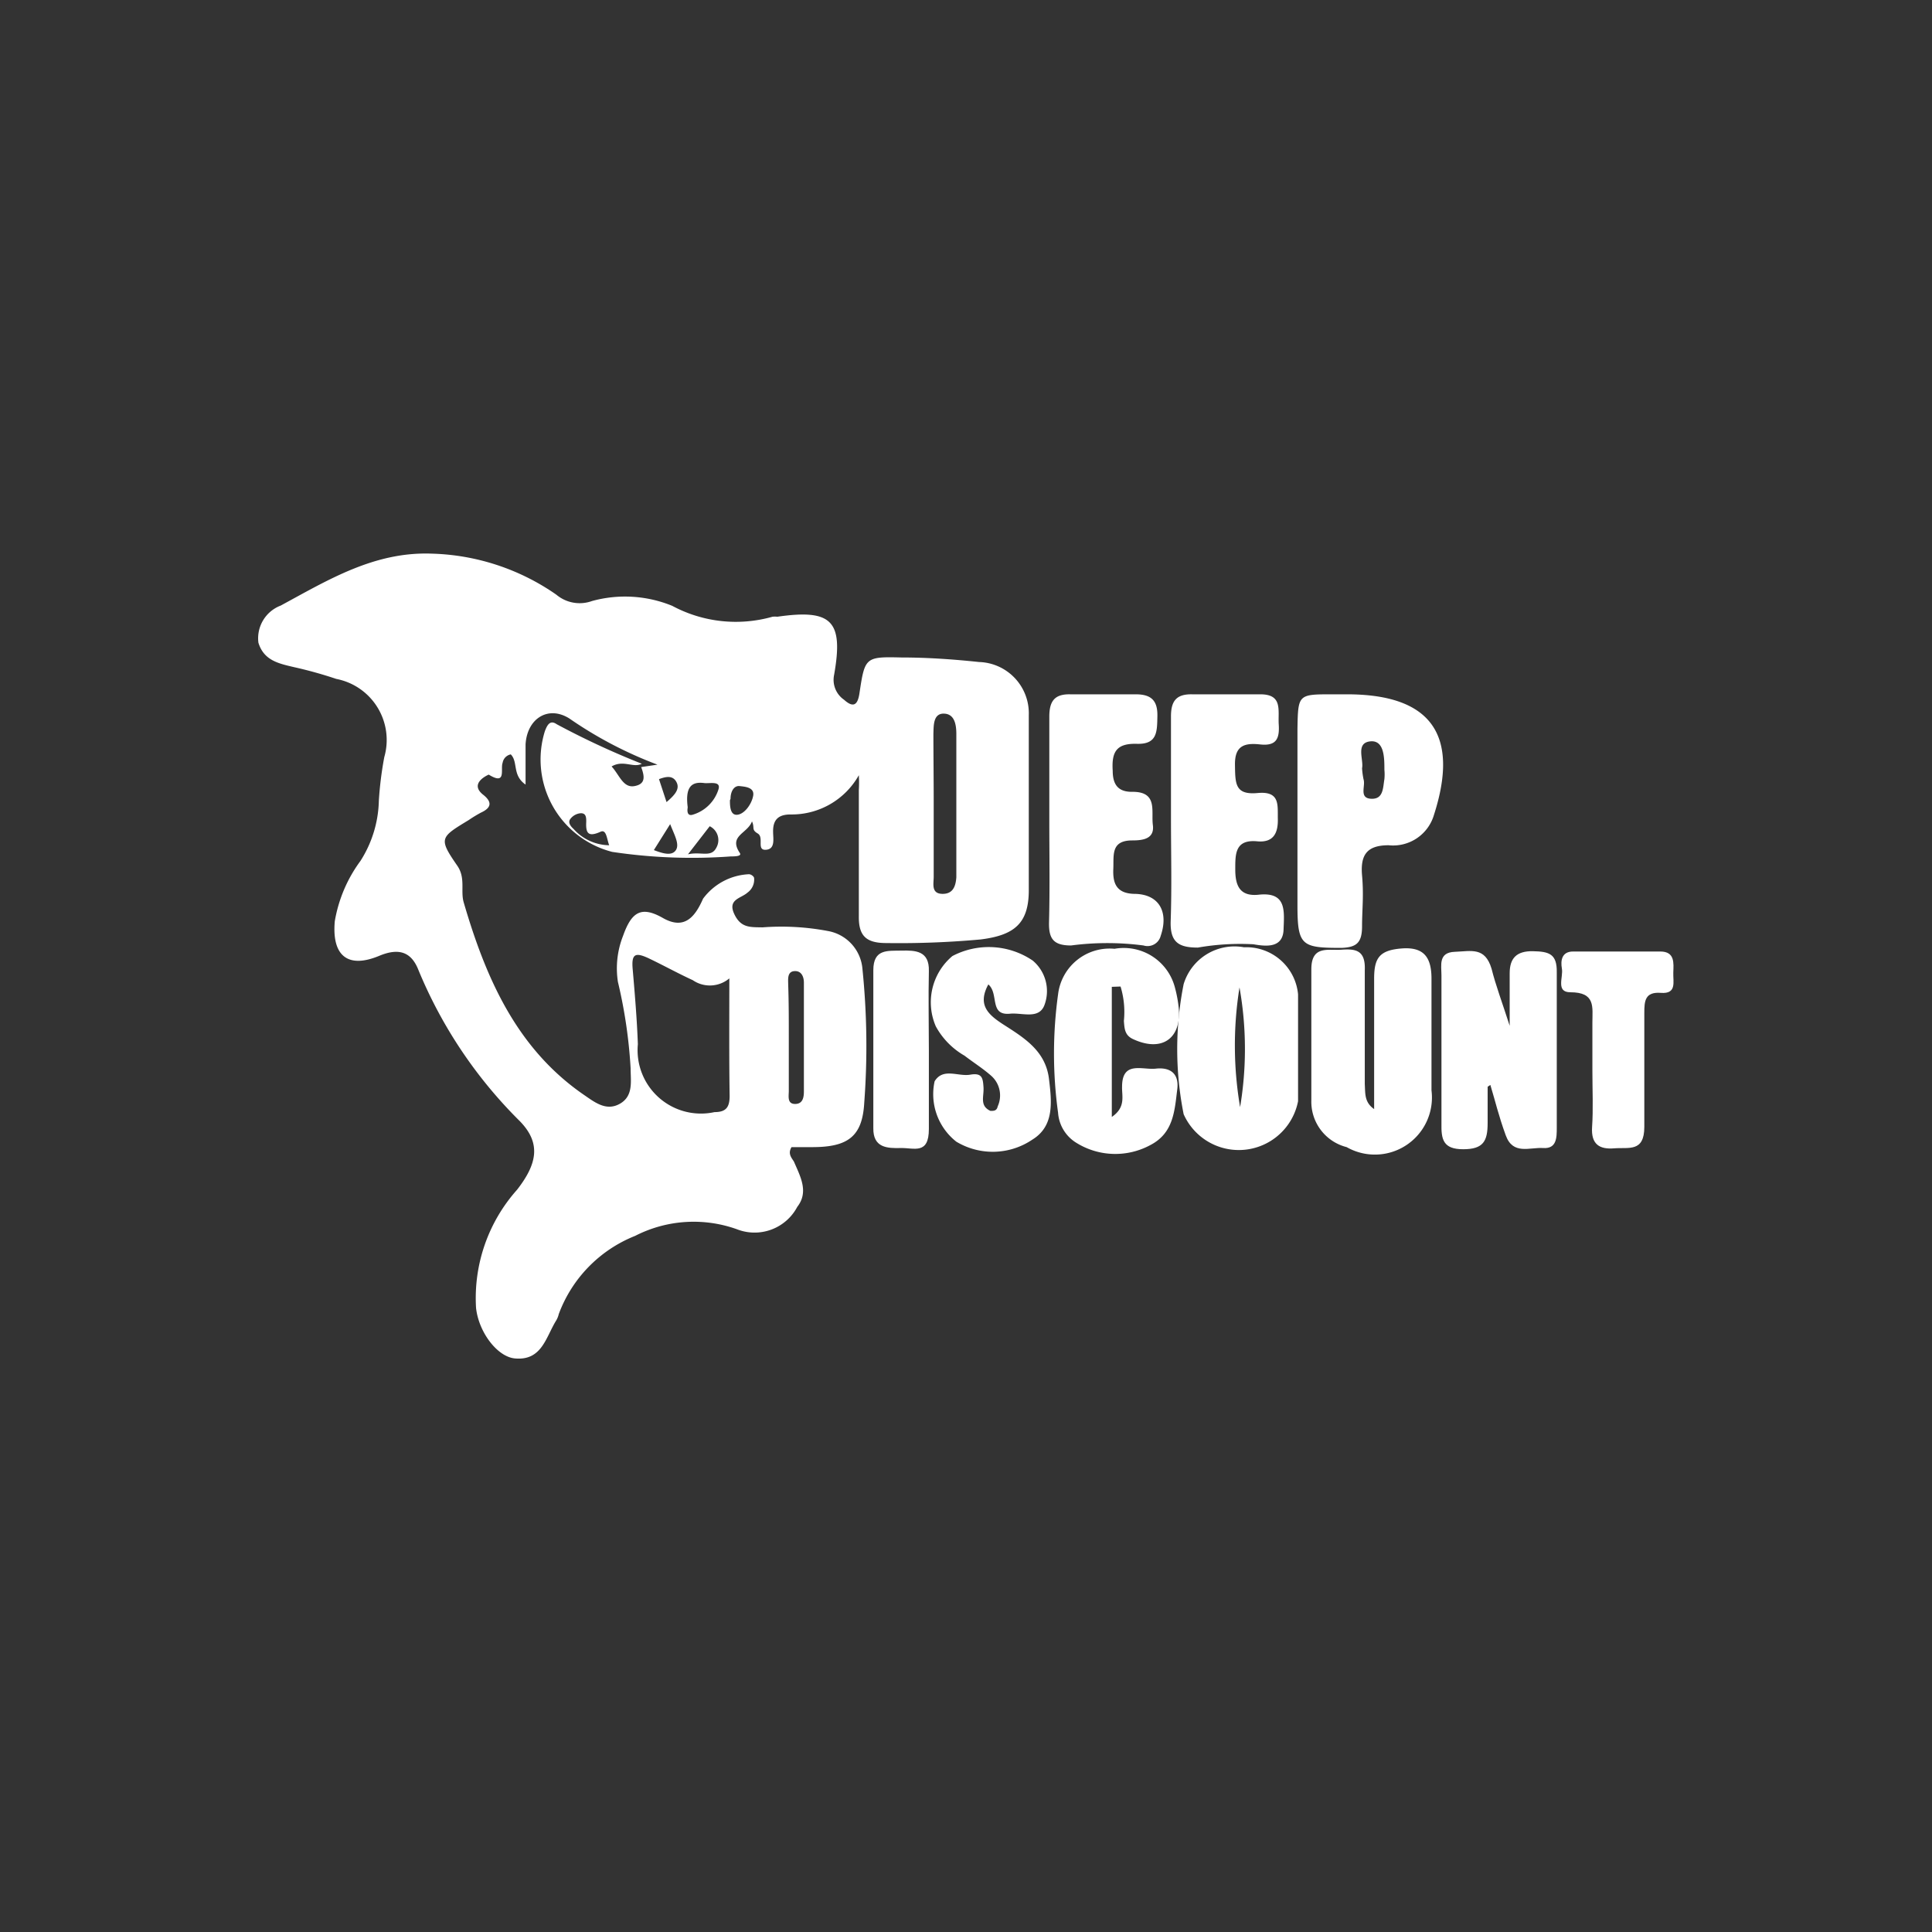 <svg id="Capa_3" data-name="Capa 3" xmlns="http://www.w3.org/2000/svg" viewBox="0 0 64 64"><rect x="0" y="0" width="64" height="64" fill="#333333" stroke="none"/><defs><style>.cls-1{fill:none;}.cls-2{fill:#fff;}</style></defs><rect class="cls-1" width="64" height="64"/><path class="cls-2" d="M21.24,25.41l.54-.08a13.36,13.36,0,0,1-2.92-1.53c-.7-.44-1.4,0-1.45.86,0,.41,0,.83,0,1.33-.45-.31-.24-.75-.49-1a.34.34,0,0,0-.27.28c-.08.2.14.76-.46.39,0,0-.68.28-.18.67.3.24.27.43-.08.59a4.5,4.5,0,0,0-.41.25c-.94.57-1,.6-.37,1.51.28.41.1.83.21,1.21.73,2.5,1.75,4.85,4,6.39.35.24.73.54,1.18.28s.35-.75.35-1.17a16.31,16.31,0,0,0-.42-2.86A2.93,2.93,0,0,1,20.64,31c.28-.79.6-1,1.32-.59s1.07-.05,1.33-.64a2,2,0,0,1,1.52-.81c.07,0,.16.07.17.12a.53.53,0,0,1-.22.49c-.21.19-.66.22-.44.7s.54.44.94.45a8.26,8.26,0,0,1,2.16.12,1.39,1.39,0,0,1,1.15,1.26,25.1,25.1,0,0,1,.06,4.42C28.57,37.64,28.1,38,26.91,38h-.69c-.13.22,0,.35.08.48.21.49.5,1,.11,1.5a1.6,1.6,0,0,1-2,.74,4.25,4.25,0,0,0-3.37.22,4.45,4.45,0,0,0-2.53,2.59.73.73,0,0,1-.09.22c-.34.55-.47,1.33-1.36,1.25-.58-.05-1.2-.86-1.29-1.67a5.39,5.39,0,0,1,1.36-3.92c.66-.85.81-1.54.08-2.28a15.2,15.2,0,0,1-3.35-5c-.24-.61-.66-.73-1.29-.47-1.05.44-1.58,0-1.48-1.14a4.68,4.68,0,0,1,.85-2,3.86,3.86,0,0,0,.61-2,11.8,11.8,0,0,1,.18-1.44,2.06,2.06,0,0,0-1.59-2.59,13.85,13.85,0,0,0-1.4-.39c-.51-.12-1-.22-1.18-.81a1.16,1.16,0,0,1,.74-1.23c1.57-.85,3.1-1.79,5-1.72a7.57,7.57,0,0,1,4.13,1.36,1.2,1.2,0,0,0,1.18.21,4.13,4.13,0,0,1,2.66.16,4.45,4.45,0,0,0,3.32.36.78.78,0,0,1,.16,0c1.8-.26,2.2.13,1.88,1.93a.8.8,0,0,0,.33.82c.3.27.45.19.51-.21.18-1.2.19-1.22,1.4-1.19.85,0,1.71.06,2.56.15a1.7,1.7,0,0,1,1.65,1.76c0,1.93,0,3.87,0,5.8,0,1.11-.49,1.49-1.59,1.63a29.77,29.77,0,0,1-3.13.12c-.66,0-.92-.23-.91-.89,0-1.39,0-2.79,0-4.18a4.21,4.21,0,0,0,0-.49,2.55,2.55,0,0,1-2.26,1.3c-.39,0-.59.16-.58.58,0,.22.08.57-.24.59s-.05-.41-.27-.54-.09-.19-.19-.4c-.15.41-.79.47-.4,1.05.07.11-.19.11-.3.11a17.8,17.8,0,0,1-3.93-.15,3.16,3.16,0,0,1-2.23-4c.07-.18.16-.39.39-.23a26.7,26.7,0,0,0,2.82,1.31c-.28.15-.61-.14-1,.09.26.28.38.72.76.65S21.35,25.71,21.24,25.41Zm2.92,7a1,1,0,0,1-1.21.06c-.48-.22-.95-.48-1.43-.71s-.61-.17-.56.36c.07.82.14,1.64.17,2.47a2.1,2.1,0,0,0,2.54,2.25c.39,0,.5-.17.5-.54C24.15,35,24.16,33.76,24.16,32.38Zm6.77-5.85c0,.83,0,1.66,0,2.49,0,.22-.09.55.28.56s.45-.27.47-.55c0-.43,0-.86,0-1.29,0-1.15,0-2.3,0-3.45,0-.3-.05-.67-.41-.68s-.34.4-.35.67C30.92,25,30.93,25.78,30.93,26.53Zm-4.8,7.82c0,.59,0,1.17,0,1.76,0,.17-.06.43.21.43s.29-.25.29-.42c0-1.2,0-2.4,0-3.6,0-.19-.08-.4-.32-.38s-.2.28-.2.45C26.13,33.18,26.13,33.77,26.13,34.35Zm-3.35-7.62s-.06.29.16.23a1.27,1.27,0,0,0,.86-.84c.09-.29-.28-.19-.47-.21C22.89,25.88,22.7,26.09,22.78,26.73ZM20.18,28c-.08-.21-.09-.53-.28-.45-.42.19-.5.05-.48-.33,0-.13,0-.29-.19-.28a.48.48,0,0,0-.33.18c-.1.12,0,.25.1.34A1.61,1.61,0,0,0,20.18,28Zm4-1.49c0,.17,0,.5.24.48s.48-.35.53-.63-.27-.3-.45-.32S24.2,26.21,24.2,26.46ZM22.79,28.3c.43-.1.77.12.94-.22a.51.51,0,0,0-.22-.71Zm-1.13-.14c.31.12.6.2.73,0s-.06-.52-.19-.86Zm.42-1.59c.27-.23.45-.43.33-.66s-.34-.19-.58-.1Z"/><path class="cls-2" d="M44.54,23h.08q4.17,0,2.88,4A1.41,1.41,0,0,1,46,28c-.72,0-.94.32-.88,1s0,1.13,0,1.68-.18.7-.68.72c-1.32,0-1.46-.07-1.46-1.41V24.15C43,23,43,23,44.14,23Zm.58,2.45a2.56,2.56,0,0,0,.05.37c.07.22-.16.62.25.64s.39-.36.44-.65a1.61,1.61,0,0,0,0-.31c0-.39,0-1-.48-.94S45.18,25.17,45.12,25.45Z"/><path class="cls-2" d="M38.79,27.11c0-1.13,0-2.25,0-3.38,0-.51.18-.74.7-.73.75,0,1.51,0,2.26,0s.58.53.61,1-.08.72-.62.66-.84.06-.83.68,0,1,.75.93.66.4.67.86-.14.79-.68.74c-.74-.07-.73.42-.73.93s.13.9.76.84c.95-.11.86.54.84,1.15s-.55.57-1,.49a8.13,8.13,0,0,0-1.84.11c-.64,0-.92-.18-.9-.87C38.82,29.37,38.79,28.24,38.79,27.11Z"/><path class="cls-2" d="M34.76,27.19c0-1.15,0-2.3,0-3.45,0-.51.17-.75.69-.74.73,0,1.45,0,2.17,0,.51,0,.73.2.72.72s0,.94-.68.92-.84.27-.8.89c0,.45.17.71.66.7.84,0,.61.64.67,1.1s-.33.51-.68.51c-.72,0-.61.49-.63.94s.08.81.68.83c.84,0,1.16.6.89,1.39a.45.45,0,0,1-.57.32,9.18,9.18,0,0,0-2.4,0c-.58,0-.74-.22-.73-.76C34.78,29.45,34.76,28.32,34.76,27.19Z"/><path class="cls-2" d="M45.52,36.74c0-1.44,0-2.88,0-4.32,0-.68.17-.94.9-1s1,.27,1,1c0,1.23,0,2.47,0,3.7A1.89,1.89,0,0,1,44.61,38a1.55,1.55,0,0,1-1.17-1.55c0-1.44,0-2.89,0-4.34,0-.8.55-.62,1-.65s.8,0,.77.68c0,1.25,0,2.51,0,3.77C45.23,36.22,45.19,36.51,45.52,36.74Z"/><path class="cls-2" d="M49.28,36c0,.4,0,.8,0,1.2,0,.6-.14.87-.81.87s-.73-.33-.72-.86c0-1.63,0-3.27,0-4.9,0-.33-.11-.76.44-.78s1-.17,1.22.56c.14.56.35,1.11.6,1.89,0-.74,0-1.24,0-1.74s.23-.74.77-.73.8.09.79.7c0,1.72,0,3.43,0,5.15,0,.32,0,.7-.45.67s-1,.24-1.24-.42-.34-1.11-.51-1.67Z"/><path class="cls-2" d="M43,34.79c0,.57,0,1.13,0,1.69a2,2,0,0,1-3.79.43,11,11,0,0,1,0-4.31,1.76,1.76,0,0,1,2-1.22A1.72,1.72,0,0,1,43,32.94c0,.62,0,1.24,0,1.85Zm-1.94,2a11.65,11.65,0,0,0,0-4.08A12.15,12.15,0,0,0,41.1,36.79Z"/><path class="cls-2" d="M36.83,32.69V37c.47-.32.33-.69.34-1,0-.87.67-.55,1.12-.6s.77.14.71.67c-.09.72-.12,1.46-.89,1.86a2.44,2.44,0,0,1-2.45-.07,1.27,1.27,0,0,1-.61-1,14.3,14.3,0,0,1,0-3.92,1.72,1.72,0,0,1,1.87-1.51,1.75,1.75,0,0,1,2,1.28,4.23,4.23,0,0,1,.13.71c.08,1-.58,1.44-1.52,1-.28-.13-.28-.36-.3-.6a2.9,2.9,0,0,0-.11-1.14Z"/><path class="cls-2" d="M32.74,32.61c-.37.68,0,1,.47,1.31.7.45,1.43.88,1.54,1.83.09.75.18,1.55-.55,2a2.34,2.34,0,0,1-2.52.07,2,2,0,0,1-.72-2c.28-.46.78-.15,1.18-.22s.42.12.44.42-.14.61.23.78c.11,0,.21,0,.24-.15a.87.87,0,0,0-.2-1c-.28-.25-.6-.45-.9-.68A2.5,2.5,0,0,1,31,34a2,2,0,0,1,.55-2.33,2.59,2.59,0,0,1,2.66.15,1.32,1.32,0,0,1,.39,1.47c-.18.49-.74.25-1.14.29C32.76,33.65,33.1,32.92,32.74,32.61Z"/><path class="cls-2" d="M52.75,35.47v-1.6c0-.51.11-1-.73-1-.49,0-.23-.5-.28-.78s0-.57.37-.57c1,0,1.93,0,2.89,0,.49,0,.44.39.43.7s.12.71-.41.67-.55.27-.55.67c0,1.26,0,2.52,0,3.77,0,.85-.52.67-1,.71s-.77-.13-.73-.71S52.75,36.09,52.75,35.47Z"/><path class="cls-2" d="M30.77,34.82c0,.86,0,1.72,0,2.58s-.49.62-.93.63-.92,0-.91-.66c0-1.74,0-3.49,0-5.23,0-.71.47-.64.93-.65s.93,0,.91.68C30.75,33.05,30.77,33.94,30.77,34.82Z"/></svg>